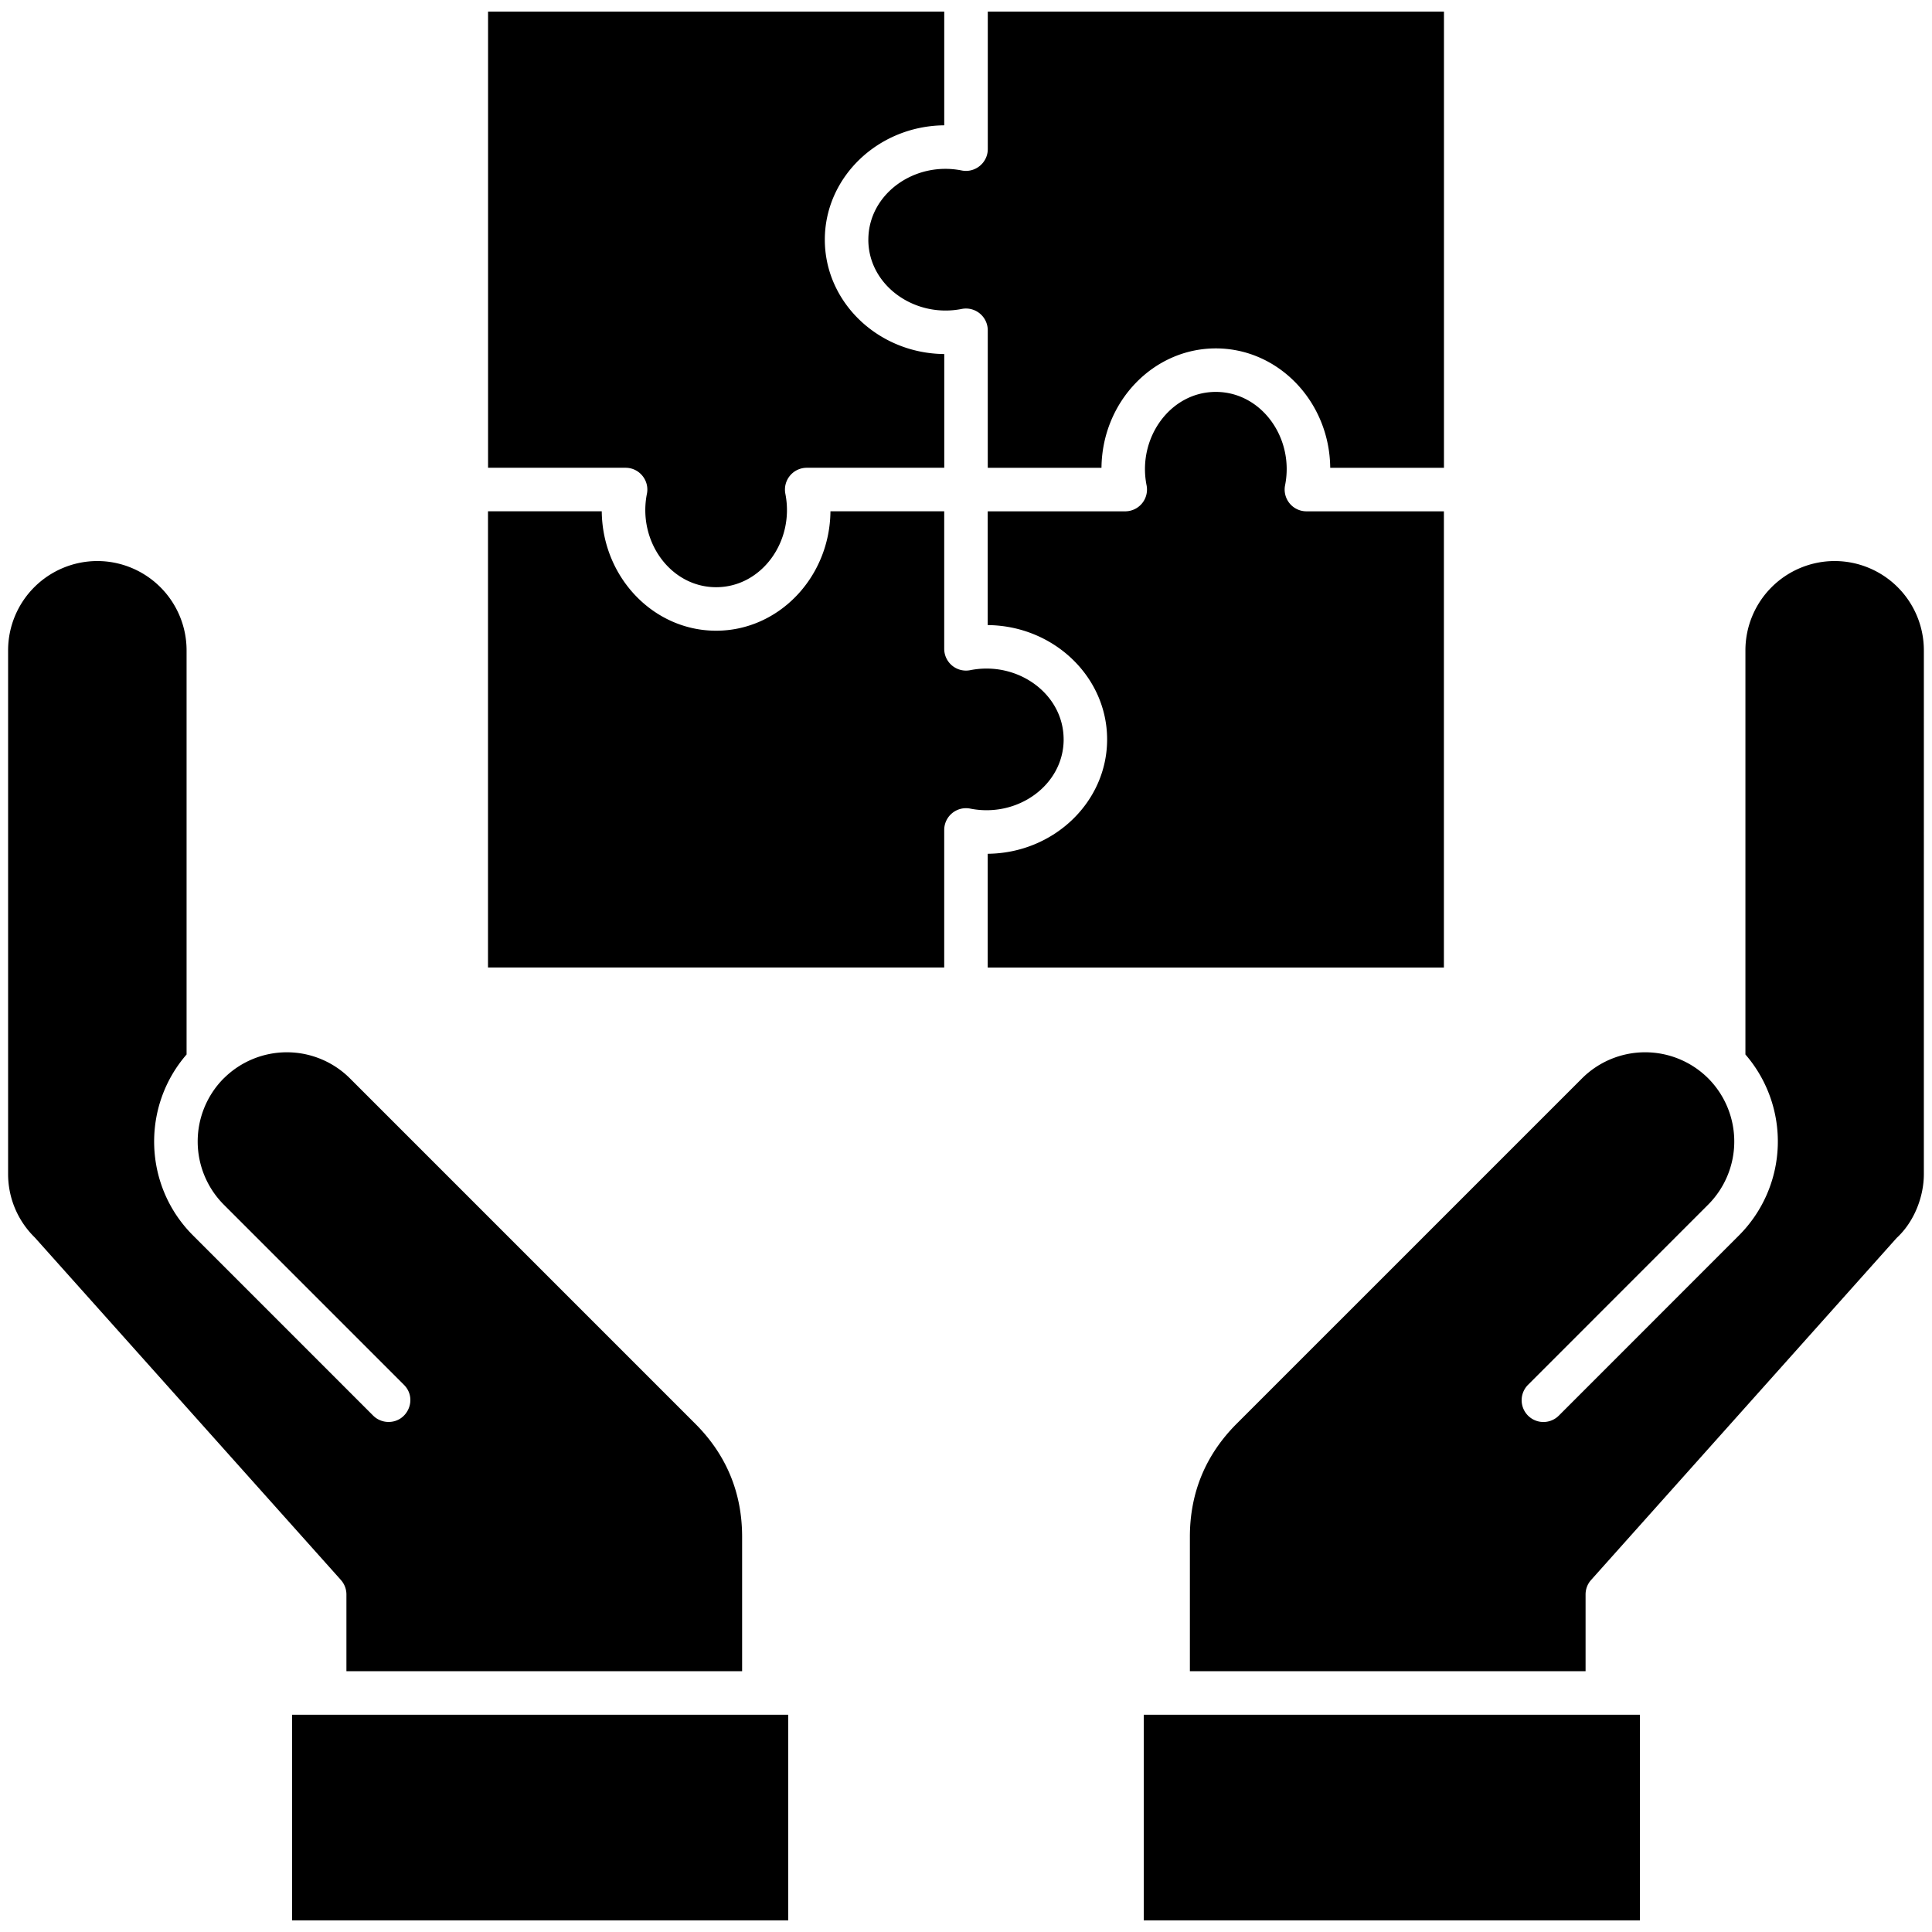 <svg xmlns="http://www.w3.org/2000/svg" width="94" height="94" fill="none"><path fill="#000" d="M16.586 76.872 1.71 60.228l-.041-.043A4.313 4.313 0 0 1 .394 57.12V31.64a4.347 4.347 0 0 1 4.34-4.343 4.348 4.348 0 0 1 4.344 4.343v19.665c-2.203 2.536-2.1 6.392.309 8.8l8.769 8.771c.207.205.478.308.75.308.937 0 1.417-1.139.748-1.806l-8.77-8.771a4.355 4.355 0 0 1 0-6.139h.003a4.345 4.345 0 0 1 6.139 0l16.802 16.803c1.513 1.511 2.279 3.36 2.279 5.499v6.54H16.855v-3.733c0-.26-.097-.512-.27-.705ZM14.21 93.436h24.14V83.429H14.21v10.007Zm28.038-81.774c0 2.226 2.256 3.825 4.546 3.369a1.061 1.061 0 0 1 1.265 1.039v6.69h5.533c.03-3.209 2.516-5.809 5.564-5.809 3.05 0 5.535 2.6 5.565 5.809h5.534V.564H48.06v6.69c0 .671-.622 1.169-1.265 1.041-2.305-.463-4.546 1.149-4.546 3.367ZM31.475 24.024c-.458 2.312 1.152 4.546 3.368 4.546 2.215 0 3.826-2.234 3.368-4.546a1.062 1.062 0 0 1 1.039-1.265h6.692v-5.533c-3.21-.03-5.811-2.516-5.811-5.564 0-3.05 2.602-5.535 5.81-5.565V.564H23.746v22.195h6.692c.664 0 1.167.613 1.038 1.265Zm24.173 69.412H79.79V83.429H55.648v10.007ZM89.26 27.297a4.347 4.347 0 0 0-4.338 4.343v19.665a6.467 6.467 0 0 1-.311 8.8l-8.768 8.771a1.059 1.059 0 1 1-1.498-1.498l8.768-8.771a4.353 4.353 0 0 0 0-6.139 4.347 4.347 0 0 0-6.141 0L60.17 69.269c-1.513 1.513-2.277 3.362-2.277 5.501v6.54h19.252v-3.733c0-.261.095-.513.269-.705l14.87-16.644c.833-.764 1.32-1.979 1.32-3.108V31.64a4.346 4.346 0 0 0-4.345-4.343Zm-19.005-2.419h-6.691a1.06 1.06 0 0 1-1.04-1.265c.46-2.299-1.147-4.545-3.37-4.545-2.226 0-3.825 2.256-3.368 4.545a1.06 1.06 0 0 1-1.04 1.265h-6.69v5.535c3.21.03 5.81 2.515 5.81 5.563 0 3.049-2.6 5.534-5.81 5.564v5.535h22.196V24.878h.003ZM51.75 35.975c0-2.216-2.234-3.826-4.545-3.368a1.06 1.06 0 0 1-1.265-1.039v-6.692h-5.535c-.03 3.209-2.514 5.811-5.563 5.811-3.05 0-5.534-2.602-5.564-5.811h-5.535v22.196H45.94V40.38a1.06 1.06 0 0 1 1.265-1.038c2.31.46 4.546-1.149 4.546-3.367Z"/></svg>
